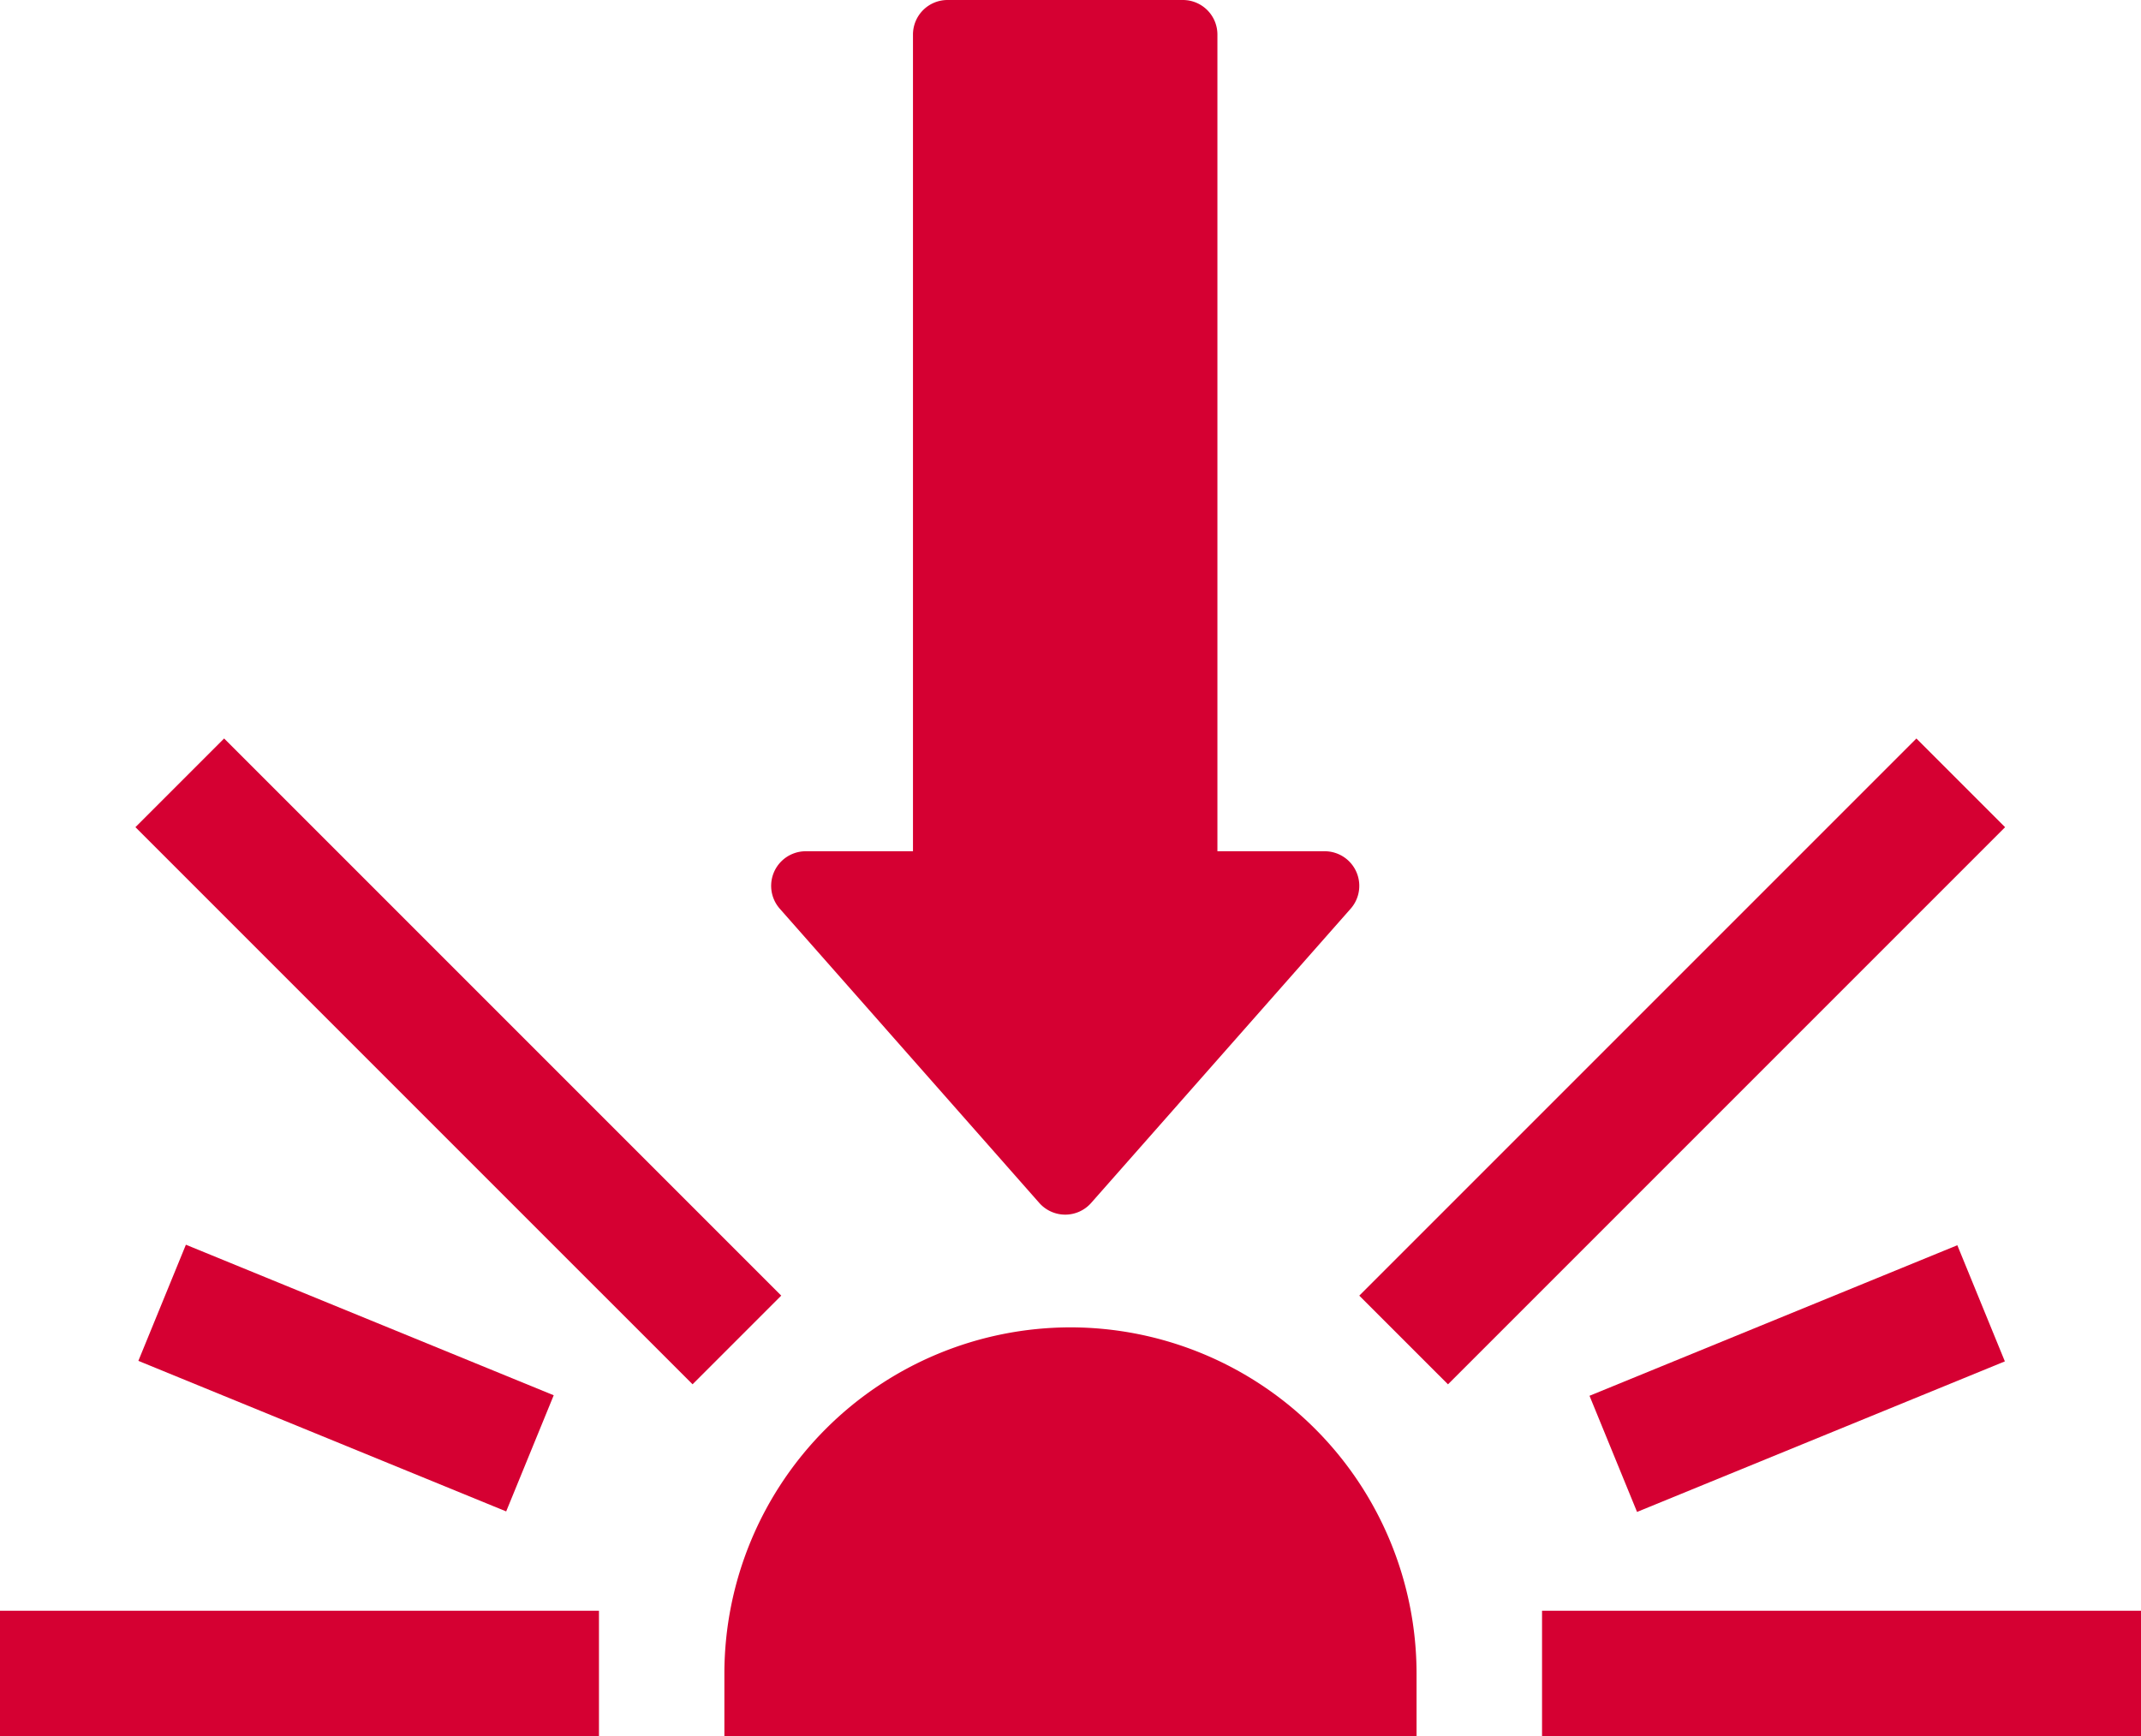 <svg xmlns="http://www.w3.org/2000/svg" width="39.552" height="32.073" viewBox="0 0 39.552 32.073">
  <g id="explosive" transform="translate(0 -12.295)">
    <path id="Path_513" data-name="Path 513" d="M179.628,413.42a6.4,6.4,0,0,0-6.394,6.394v1.159h12.787v-1.159A6.4,6.4,0,0,0,179.628,413.42Z" transform="translate(-159.852 -376.605)" fill="#d50032"/>
    <path id="Path_514" data-name="Path 514" d="M0,481.186H11.065V483.5H0Z" transform="translate(0 -439.136)" fill="#d50032"/>
    <path id="Path_515" data-name="Path 515" d="M0,0H2.317V14.555H0Z" transform="translate(2.502 27.575) rotate(-45)" fill="#d50032"/>
    <path id="Path_516" data-name="Path 516" d="M0,0H14.555V2.317H0Z" transform="translate(25.111 36.229) rotate(-45)" fill="#d50032"/>
    <path id="Path_519" data-name="Path 519" d="M368.766,481.186h11.065V483.5H368.766Z" transform="translate(-340.279 -439.136)" fill="#d50032"/>
    <path id="Path_520" data-name="Path 520" d="M0,0H7.338V2.317H0Z" transform="matrix(0.926, -0.379, 0.379, 0.926, 29.364, 38.079)" fill="#d50032"/>
    <path id="Path_521" data-name="Path 521" d="M0,0H2.317V7.338H0Z" transform="matrix(0.379, -0.926, 0.926, 0.379, 2.556, 37.434)" fill="#d50032"/>
    <path id="Path_526" data-name="Path 526" d="M28.471,26.22a.639.639,0,0,0,.961,0l4.791-5.432a.639.639,0,0,0-.48-1.063H31.763V4.641A.638.638,0,0,0,31.122,4H26.78a.638.638,0,0,0-.641.641V19.725H24.16a.639.639,0,0,0-.48,1.063Z" transform="translate(-9.273 8.295)" fill="#d50032"/>
  </g>
</svg>
